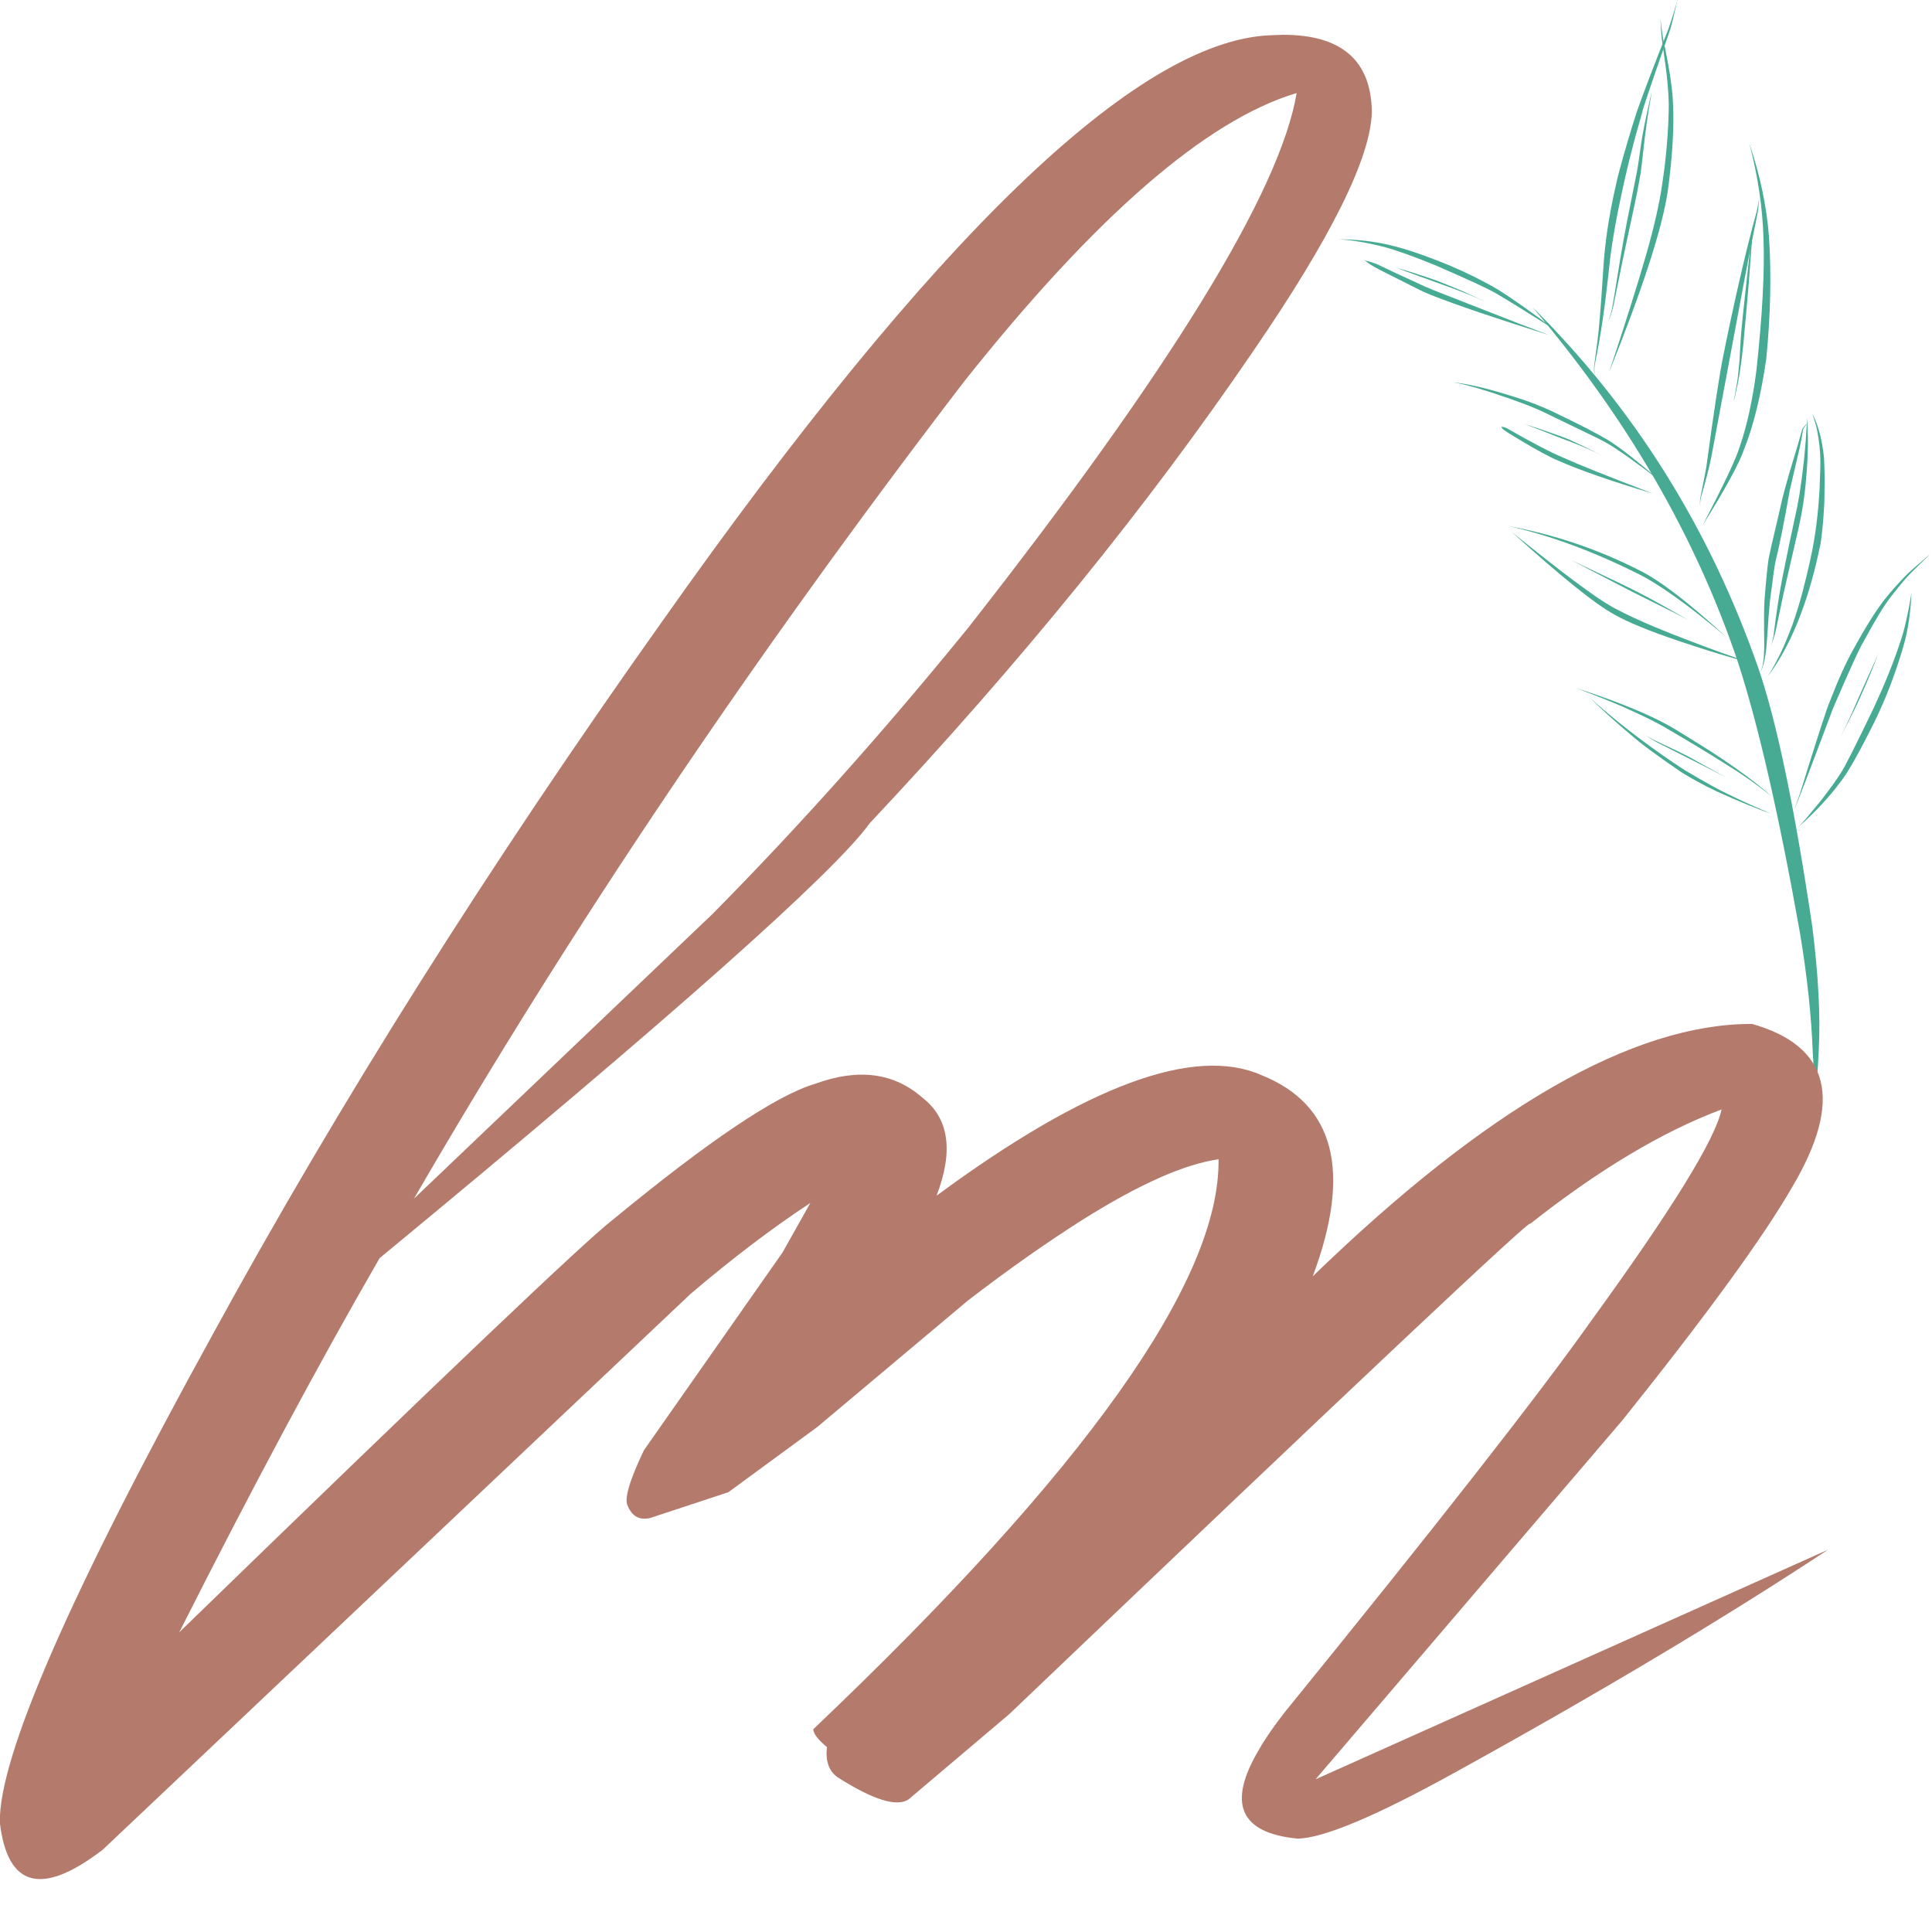 <?xml version="1.0" encoding="UTF-8" standalone="no"?>
<svg
   xmlns:dc="http://purl.org/dc/elements/1.1/"
   xmlns:cc="http://creativecommons.org/ns#"
   xmlns:rdf="http://www.w3.org/1999/02/22-rdf-syntax-ns#"
   xmlns:svg="http://www.w3.org/2000/svg"
   xmlns="http://www.w3.org/2000/svg"
   xmlns:sodipodi="http://sodipodi.sourceforge.net/DTD/sodipodi-0.dtd"
   xmlns:inkscape="http://www.inkscape.org/namespaces/inkscape"
   version="1.1"
   width="255.683"
   height="252.077"
   viewBox="0 0 255.683 252.077"
   id="svg981"
   sodipodi:docname="logo.svg"
   inkscape:version="1.0.1 (c497b03c, 2020-09-10)">
  <defs
     id="defs985" />
  <sodipodi:namedview
     pagecolor="#ffffff"
     bordercolor="#666666"
     borderopacity="1"
     objecttolerance="10"
     gridtolerance="10"
     guidetolerance="10"
     inkscape:pageopacity="0"
     inkscape:pageshadow="2"
     inkscape:window-width="1920"
     inkscape:window-height="944"
     id="namedview983"
     showgrid="false"
     inkscape:zoom="1.7150878"
     inkscape:cx="85.515442"
     inkscape:cy="159.19577"
     inkscape:window-x="0"
     inkscape:window-y="23"
     inkscape:window-maximized="1"
     inkscape:current-layer="svg981"
     inkscape:document-rotation="0" />
  <rect
     x="1.167"
     y="2.077"
     width="250"
     height="250"
     fill="#1b2735"
     id="rect845"
     style="stroke-width:0.115;fill:none" />
  <g
     id="layer1"
     transform="matrix(0.578,0,0,0.532,-1457.915,-1081.407)">
    <g
       style="fill:#47ab93;fill-opacity:1;stroke-linejoin:miter"
       id="g849"
       transform="matrix(-0.185,0,0,0.185,3005.033,1966.236)">
      <path
         d="m 712.453,772.408 -0.147,0.134 q -189.008,203.89 -279.276,484.847 -34.054,107.368 -66.976,348.613 -11.229,98.131 -7.903,165.259 3.052,77.783 11.768,75.247 -7.441,-27.425 -4.401,-70.724 2.64,-76.017 15.891,-161.986 39.214,-239.486 77.382,-366.093 Q 537.167,996.069 712.453,772.408"
         id="path847"
         style="opacity:0.998;fill:#47ab93;fill-opacity:1" />
    </g>
    <g
       style="fill:#47ab93;fill-opacity:1;stroke-linejoin:miter"
       id="g853"
       transform="matrix(-0.185,0,0,0.185,3005.033,1966.236)">
      <path
         d="m 384.09,1475.381 -0.206,0.198 -0.205,0.198 v 10e-4 l 0.057,-0.026 0.054,-0.031 0.051,-0.035 0.049,-0.04 0.046,-0.044 0.043,-0.049 0.041,-0.053 0.038,-0.057 0.036,-0.062 -0.004,10e-4"
         id="path851"
         style="fill:#47ab93;fill-opacity:1" />
    </g>
    <g
       style="fill:#47ab93;fill-opacity:1;stroke-linejoin:miter"
       id="g857"
       transform="matrix(-0.185,0,0,0.185,3005.033,1966.236)">
      <path
         d="m 381.746,1475.193 -0.023,0.035 q -0.093,0.14 -0.188,0.278 0.72,0.383 1.274,0.526 l 0.181,0.042 0.172,0.028 0.164,0.015 0.35,-0.337 q -0.125,0.043 -0.181,0.048 -0.075,0.012 -0.157,0.012 l -0.139,-0.01 -0.149,-0.024 -0.158,-0.04 -0.167,-0.056 -0.176,-0.072 -0.186,-0.088 -0.195,-0.104 -0.204,-0.12 z"
         id="path855"
         style="fill:#47ab93;fill-opacity:1" />
    </g>
    <g
       style="fill:#47ab93;fill-opacity:1;stroke-linejoin:miter"
       id="g861"
       transform="matrix(-0.185,0,0,0.185,3005.033,1966.236)">
      <path
         d="m 376.505,1470.224 -0.1,0.07 q -0.399,0.28 -0.812,0.549 0.002,4e-4 0.003,0 l 0.31,-0.203 q 0.307,-0.203 0.605,-0.411 l 0.004,9e-4 -0.006,-0.01 -0.004,9e-4"
         id="path859"
         style="fill:#47ab93;fill-opacity:1" />
    </g>
    <g
       style="fill:#000000;fill-opacity:1;stroke-linejoin:miter"
       id="g863" />
    <g
       style="fill:#47ab93;fill-opacity:1;stroke-linejoin:miter"
       id="g867"
       transform="matrix(-0.185,0,0,0.185,3005.033,1966.236)">
      <path
         d="m 366.225,914.798 -0.087,0.312 v 9e-4 l 0.048,-0.118 0.039,-0.195"
         id="path865"
         style="fill:#47ab93;fill-opacity:1" />
    </g>
    <g
       style="fill:#47ab93;fill-opacity:1;stroke-linejoin:miter"
       id="g871"
       transform="matrix(-0.185,0,0,0.185,3005.033,1966.236)">
      <path
         d="m 366.126,915.138 -1.484,3.664 q -9.874,22.805 -13.029,56.451 -0.605,13.718 -0.729,27.035 0.11,32.942 0.708,39.049 1.193,25.431 4.307,49.259 l 5.304,25.832 q 5.588,25.133 12.308,47.473 6.72,22.339 14.574,41.885 15.707,39.091 35.945,67.006 -5.564,-6.906 -18.503,-34.804 -7.39,-16.868 -14.764,-38.449 -6.916,-21.284 -12.908,-45.621 -10.169,-43.637 -13.538,-65.609 -3.609,-23.004 -5.617,-47.569 -1.004,-12.283 -1.608,-24.955 -1.16,-32.023 -0.912,-38.897 0.348,-17.842 3.745,-37.37 0.691,-4.142 1.959,-9.238 z"
         id="path869"
         style="fill:#47ab93;fill-opacity:1" />
    </g>
    <g
       style="fill:#47ab93;fill-opacity:1;stroke-linejoin:miter"
       id="g875"
       transform="matrix(-0.185,0,0,0.185,3005.033,1966.236)">
      <path
         d="m 370.849,927.263 0.012,0.021 q 6.146,6.993 6.84,10.266 1.634,11.433 3.507,21.299 l 12.905,60.225 q 10.527,65.11 17.777,96.115 1.842,10.571 6.659,52.12 1.794,18.862 3.231,46.367 1.445,20.278 1.841,22.567 2.24,17.77 6.059,25.169 l 0.912,1.343 q -2.201,-3.979 -3.062,-9.275 -0.966,-5.157 -1.463,-11.731 -0.371,-6.68 -0.447,-15.867 0.628,-42.657 -0.197,-57.855 -2.969,-42.075 -5.249,-57.542 -1.565,-8.63 -3.732,-18.857 -8.549,-39.142 -12.951,-60.539 -2.062,-9.866 -8.594,-34.433 -3.159,-11.734 -10.572,-38.133 l -5.362,-20.721 q -0.735,-3.835 -8.113,-10.539"
         id="path873"
         style="fill:#47ab93;fill-opacity:1" />
    </g>
    <g
       style="fill:#47ab93;fill-opacity:1;stroke-linejoin:miter"
       id="g879"
       transform="matrix(-0.185,0,0,0.185,3005.033,1966.236)">
      <path
         d="m 372.645,921.197 -0.008,0.03 q -1.009,21.265 -1.043,26.757 -0.245,9.17 0.577,30.325 1.75,34.154 5.278,58.887 2.439,16.191 5.178,29.8 l 19.061,90.229 9.754,50.343 q 1.806,8.606 6.932,23.939 -2.369,-7.089 -4.222,-17.052 -5.37,-47.881 -11.474,-80.887 -7.384,-40.339 -17.898,-92.898 -0.995,-5.237 -2.75,-16.475 -3.44,-24.102 -5.676,-47.125 -1.118,-11.511 -1.935,-22.753 -1.78,-27.868 -1.774,-33.117"
         id="path877"
         style="fill:#47ab93;fill-opacity:1" />
    </g>
    <g
       style="fill:#47ab93;fill-opacity:1;stroke-linejoin:miter"
       id="g883"
       transform="matrix(-0.185,0,0,0.185,3005.033,1966.236)">
      <path
         d="m 418.453,1231.752 v 0 q 0.239,0.75 0.488,1.505 0.249,0.756 0.508,1.518 l 0.262,0.764 q 0.529,1.531 1.098,3.089 l -1.083,-3.132 z"
         id="path881"
         style="fill:#47ab93;fill-opacity:1" />
    </g>
    <g
       style="fill:#47ab93;fill-opacity:1;stroke-linejoin:miter"
       id="g887"
       transform="matrix(-0.185,0,0,0.185,3005.033,1966.236)">
      <path
         d="m 444.035,552.307 -0.059,0.202 q -20.023,64.615 -24.274,125.876 -4.509,75.683 3.378,163.139 9.782,73.632 27.332,121.574 9.479,29.662 51.443,102.482 Q 462.695,984.167 456.149,960.594 442.447,917.785 435.259,856.977 424.164,745.194 426.592,679.444 q 1.611,-61.499 17.443,-127.137"
         id="path885"
         style="fill:#47ab93;fill-opacity:1" />
    </g>
    <g
       style="fill:#47ab93;fill-opacity:1;stroke-linejoin:miter"
       id="g891"
       transform="matrix(-0.185,0,0,0.185,3005.033,1966.236)">
      <path
         d="m 430.482,622.128 h -0.002 l 0.005,8e-4 q -1.8e-4,-2e-4 -4e-4,-3e-4 l -1.7e-4,-1.4e-4 -2.3e-4,-1.2e-4 -1.7e-4,-4e-5 -2.1e-4,-10e-5 -1.9e-4,-4e-5 -2.1e-4,-6e-5 h -1.8e-4 -2.2e-4 q -1.8e-4,0 -3.9e-4,0 m -0.64,0.757 -0.034,0.087 q -0.102,0.268 -0.19,0.577 -0.016,0.05 -0.084,0.311 -0.026,0.105 -0.051,0.211 l 0.003,8e-4 q 0.094,-0.371 0.184,-0.666 0.033,-0.108 0.068,-0.215 l 0.036,-0.105 q 0.036,-0.105 0.073,-0.201 h -0.004 m 1.201,-0.287 0.055,0.1 q 0.166,0.305 0.35,0.955 0.062,0.221 0.126,0.494 l 0.065,0.287 q 0.066,0.3 0.135,0.664 -0.119,-0.985 -0.251,-1.468 -0.026,-0.093 -0.053,-0.161 -0.127,-0.311 -0.179,-0.417 -0.156,-0.329 -0.248,-0.454 m 0.74,2.563 0.043,0.37 q 1.16,15.035 2.019,20.354 10.557,56.464 15.441,84.742 l 41.919,243.811 q 4.214,22.151 12.785,53.684 1.494,7.416 0.601,13.339 0.908,-4.929 0.294,-11.845 -7.623,-41.184 -7.637,-42.55 -13.861,-111.527 -20.741,-148.336 -9.344,-50.567 -19.357,-98.096 -11.057,-53.085 -22.158,-96.69 -0.638,-2.485 -3.208,-18.782"
         id="path889"
         style="fill:#47ab93;fill-opacity:1" />
    </g>
    <g
       style="fill:#47ab93;fill-opacity:1;stroke-linejoin:miter"
       id="g895"
       transform="matrix(-0.185,0,0,0.185,3005.033,1966.236)">
      <path
         d="m 439.42,670.023 0.078,0.458 q 0.77,4.684 1.18,10.357 4.005,59.361 4.219,60.759 2.342,30.692 6.593,80.81 2.785,28.226 6.282,49.511 l 3.887,19.888 q 1.213,4.926 2.113,7.446 l -1.926,-9.056 q -0.85,-6.417 -2.677,-16.717 -0.425,-2.862 -0.891,-6.952 l -1.994,-21.864 -1.664,-31.503 q -0.323,-5.908 -2.439,-28.415 -4.071,-41.967 -8.68,-85.94 -1.663,-15.23 -4.081,-28.782"
         id="path893"
         style="fill:#47ab93;fill-opacity:1" />
    </g>
    <g
       style="fill:#47ab93;fill-opacity:1;stroke-linejoin:miter"
       id="g899"
       transform="matrix(-0.185,0,0,0.185,3005.033,1966.236)">
      <path
         d="m 554.093,380.166 -0.002,4e-5 q -0.006,-4e-5 -0.016,0.002 l -0.018,0.006 7e-5,9e-4 q 0.002,-0.002 0.009,-0.003 0.01,-10e-4 0.016,-10e-4 0.005,-3e-5 0.011,6.4e-4 l 0.006,9.2e-4 0.006,0.001 0.007,0.002 0.007,0.002 0.007,0.003 0.007,0.004 0.007,0.005 0.007,0.006 0.007,0.007 0.007,0.008 10e-4,9.2e-4 q -0.016,-0.024 -0.034,-0.034 l -0.006,-0.003 -0.006,-0.003 -0.006,-0.002 -0.006,-0.001 -0.006,-8.7e-4 -0.006,-2.7e-4 m 0.061,2.428 -0.081,1.108 q -0.404,6.046 -2.822,25.115 -7.632,39.987 -9.769,57.402 -2.582,19.681 -2.935,32.301 -2.196,48.225 6.466,117.771 10.18,74.758 72.576,243.364 -29.551,-96.438 -45.79,-157.747 -15.261,-57.654 -20.424,-98.851 -7.037,-52.196 -7.59,-101.36 0.072,-13.728 1.765,-32.641 0.596,-10.167 7.133,-59.741 0.466,-2.719 1.472,-26.721"
         id="path897"
         style="fill:#47ab93;fill-opacity:1" />
    </g>
    <g
       style="fill:#47ab93;fill-opacity:1;stroke-linejoin:miter"
       id="g903"
       transform="matrix(-0.185,0,0,0.185,3005.033,1966.236)">
      <path
         d="m 532.096,355.267 0.579,2.476 q 7.395,35.327 10.052,43.573 34.993,108.97 33.678,108.259 16.428,60.83 27.332,118.421 5.616,28.36 9.956,58.401 1.817,12.738 2.215,16.686 5.605,56.429 9.336,83.833 4.533,33.65 10.182,63.255 1.352,10.835 -1.334,12.804 2.727,-1.348 2.157,-10.642 -5.012,-39.084 -6.176,-54.155 -2.621,-31.322 -5.81,-86.243 -0.861,-11.919 -1.813,-20.687 -4.117,-41.976 -16.154,-96.764 -11.127,-45.168 -22.823,-84.439 -11.819,-36.729 -39.416,-112.148 -8.306,-26.749 -11.961,-42.631"
         id="path901"
         style="fill:#47ab93;fill-opacity:1" />
    </g>
    <g
       style="fill:#47ab93;fill-opacity:1;stroke-linejoin:miter"
       id="g907"
       transform="matrix(-0.185,0,0,0.185,3005.033,1966.236)">
      <path
         d="m 563.441,479.237 -0.035,5.5e-4 q -0.104,0.004 -0.205,0.025 l -0.033,0.007 q -0.033,0.008 -0.065,0.017 -0.058,0.017 -0.136,0.046 0.031,-0.012 0.116,-0.035 0.043,-0.011 0.096,-0.022 l 0.054,-0.011 0.058,-0.009 0.06,-0.007 0.061,-0.005 0.061,-0.002 q 0.018,0 0.036,7e-4 0.054,0.002 0.091,0.008 0.083,0.012 0.16,0.042 -0.077,-0.029 -0.158,-0.043 -0.081,-0.013 -0.163,-0.013 m 1.06,1.039 0.025,0.084 q 0.074,0.256 0.159,0.701 0.029,0.151 0.059,0.329 l 0.032,0.186 q 0.032,0.194 0.067,0.42 l 0.002,6e-4 -0.049,-0.315 q -0.057,-0.357 -0.065,-0.406 -0.067,-0.399 -0.085,-0.481 -0.015,-0.087 -0.07,-0.292 -0.028,-0.102 -0.059,-0.195 l -0.01,-0.031 h -0.006 m 0.437,2.34 0.106,0.735 q 1.589,11.96 3.911,26.006 l 2.288,16.898 q 1.355,10.532 2.339,19.398 3.545,34.495 4.684,43.672 0.381,3.964 2.906,18.339 0.732,6.689 19.855,102.541 l 11.164,59.885 q 3.426,16.022 6.516,20.226 -2.888,-5.814 -4.998,-17.581 -1.01,-4.936 -9.936,-65.618 l -4.549,-28.356 -3.664,-21.153 -12.671,-68.963 q -1.306,-7.541 -5.355,-39.374 l -1.315,-8.457 q -2.029,-12.082 -4.925,-27.026 L 564.937,482.616"
         id="path905"
         style="fill:#47ab93;fill-opacity:1" />
    </g>
    <g
       style="fill:#47ab93;fill-opacity:1;stroke-linejoin:miter"
       id="g911"
       transform="matrix(-0.185,0,0,0.185,3005.033,1966.236)">
      <path
         d="m 641.961,1297.065 -11.841,11.389 q -47.532,44.865 -105.541,86.108 -38.127,24.721 -56.858,34.072 -24.138,12.902 -50.507,24.643 23.444,-8.247 67.059,-29.675 24.052,-12.416 43.67,-25.706 44.735,-33.061 63.648,-51.285 25.311,-22.88 50.369,-49.544 z"
         id="path909"
         style="fill:#47ab93;fill-opacity:1" />
    </g>
    <g
       style="fill:#47ab93;fill-opacity:1;stroke-linejoin:miter"
       id="g915"
       transform="matrix(-0.185,0,0,0.185,3005.033,1966.236)">
      <path
         d="m 657.933,1284.694 -15.972,5.782 q -61.577,22.774 -96.825,43.675 -11.116,6.644 -53.262,35.534 -16.075,11.303 -29.912,21.885 -27.673,21.162 -46.393,39.437 27.021,-23.772 55.525,-42.695 32.082,-22.172 79.958,-52.496 17.624,-10.51 40.696,-21.776 15.775,-8.237 66.185,-29.346 z"
         id="path913"
         style="fill:#47ab93;fill-opacity:1" />
    </g>
    <g
       style="fill:#47ab93;fill-opacity:1;stroke-linejoin:miter"
       id="g919"
       transform="matrix(-0.185,0,0,0.185,3005.033,1966.236)">
      <path
         d="m 575.552,1346.039 -0.552,0.396 q -4.106,3.002 -11.892,7.405 -36.573,18.529 -46.249,24.417 l -46.198,27.846 q 12.044,-7.252 87.145,-48.242 6.716,-3.762 17.747,-11.822"
         id="path917"
         style="fill:#47ab93;fill-opacity:1" />
    </g>
    <g
       style="fill:#47ab93;fill-opacity:1;stroke-linejoin:miter"
       id="g923"
       transform="matrix(-0.185,0,0,0.185,3005.033,1966.236)">
      <path
         d="m 738.453,1074.36 -0.091,0.073 q -93.255,82.006 -124.223,100.814 -30.393,17.983 -75.798,37.227 -50.08,21.189 -75.138,30.39 -13.664,5.426 -20.688,5.429 6.206,0.774 20.69,-3.793 30.11,-9.29 69.83,-23.847 53.84,-19.91 77.63,-34.676 35.304,-20.583 127.788,-111.617"
         id="path921"
         style="fill:#47ab93;fill-opacity:1" />
    </g>
    <g
       style="fill:#47ab93;fill-opacity:1;stroke-linejoin:miter"
       id="g927"
       transform="matrix(-0.185,0,0,0.185,3005.033,1966.236)">
      <path
         d="m 742.85,1066.581 -0.219,0.046 q -85.107,16.967 -162.099,59.385 -38.474,20.575 -108.186,90.149 72.19,-66.081 111.646,-86.418 82.457,-44.63 158.858,-63.162"
         id="path925"
         style="fill:#47ab93;fill-opacity:1" />
    </g>
    <g
       style="fill:#47ab93;fill-opacity:1;stroke-linejoin:miter"
       id="g931"
       transform="matrix(-0.185,0,0,0.185,3005.033,1966.236)">
      <path
         d="m 664.49,1112.605 -0.096,0.045 q -72.234,36.87 -85.54,44.752 -12.875,7.208 -23.475,13.653 l -20.742,12.674 -16.263,10.205 q 7.127,-4.316 18.299,-10.481 l 52.417,-28.401 75.401,-42.447"
         id="path929"
         style="fill:#47ab93;fill-opacity:1" />
    </g>
    <g
       style="fill:#47ab93;fill-opacity:1;stroke-linejoin:miter"
       id="g935"
       transform="matrix(-0.185,0,0,0.185,3005.033,1966.236)">
      <path
         d="m 751.135,932.74 -0.028,0.005 -0.724,0.501 q -2.516,0.051 -5.82,1.737 -47.192,29.382 -69.748,39.556 -26.199,13.018 -110.769,48.298 76.535,-24.81 116.646,-44.106 14.62,-6.456 46.88,-27.428 17.637,-11.519 19.265,-13.041 3.727,-2.83 4.298,-5.521"
         id="path933"
         style="fill:#47ab93;fill-opacity:1" />
    </g>
    <g
       style="fill:#47ab93;fill-opacity:1;stroke-linejoin:miter"
       id="g939"
       transform="matrix(-0.185,0,0,0.185,3005.033,1966.236)">
      <path
         d="m 816.662,872.934 -0.256,0.015 q -0.46,0.027 -0.68,0.042 -0.361,0.025 -0.44,0.032 -0.686,0.055 -1.113,0.099 0.505,-0.043 1.362,-0.108 0.139,-0.011 0.608,-0.044 0.349,-0.024 0.527,-0.036 h -0.008 m -2.541,0.193 -1.007,0.088 q -26.948,2.478 -70.904,17.355 -35.524,11.369 -64.032,27.172 -36.926,19.137 -59.272,33.402 -20.515,13.622 -67.338,57.283 46.059,-38.661 67.697,-52.542 4.928,-3.211 15.179,-8.659 l 62.7,-32.921 q 21.71,-11.504 66.625,-27.349 35.771,-12.489 50.353,-13.828"
         id="path937"
         style="fill:#47ab93;fill-opacity:1" />
    </g>
    <g
       style="fill:#47ab93;fill-opacity:1;stroke-linejoin:miter"
       id="g943"
       transform="matrix(-0.185,0,0,0.185,3005.033,1966.236)">
      <path
         d="m 727.65,927.137 -0.571,0.258 q -3.692,1.677 -7.8,3.185 -22.797,7.989 -30.195,10.983 -19.008,7.226 -22.855,9.282 -37.848,18.97 -39.064,21.507 2.519,-3.19 28.565,-14.827 l 9.368,-4.073 11.912,-4.807 Q 694.821,940.924 716.245,932.086 l 11.405,-4.949"
         id="path941"
         style="fill:#47ab93;fill-opacity:1" />
    </g>
    <g
       style="fill:#47ab93;fill-opacity:1;stroke-linejoin:miter"
       id="g947"
       transform="matrix(-0.185,0,0,0.185,3005.033,1966.236)">
      <path
         d="m 952.749,681.027 -2.495,0.108 q -31.838,0.404 -60.212,7.513 -31.506,8.086 -76.061,28.177 -33.322,15.473 -59.589,32.464 -23.253,15.669 -71.887,55.141 60.142,-41.445 76.229,-51.283 13.643,-8.615 72.946,-36.611 40.726,-18.266 64.701,-25.182 30.371,-8.495 56.368,-10.326"
         id="path945"
         style="fill:#47ab93;fill-opacity:1" />
    </g>
    <g
       style="fill:#47ab93;fill-opacity:1;stroke-linejoin:miter"
       id="g951"
       transform="matrix(-0.185,0,0,0.185,3005.033,1966.236)">
      <path
         d="m 920.744,708.731 -0.062,0.012 -2.558,1.347 q -6.627,1.583 -14.169,4.988 -18.376,9.753 -58.291,29.543 l -10.918,5.012 -108.555,46.125 -34.933,14.375 q 98.65,-33.511 146.518,-53.993 8.616,-3.858 13.606,-6.545 51.616,-28.074 51.254,-28.109 11.033,-5.986 18.108,-12.756"
         id="path949"
         style="fill:#47ab93;fill-opacity:1" />
    </g>
    <g
       style="fill:#47ab93;fill-opacity:1;stroke-linejoin:miter"
       id="g955"
       transform="matrix(-0.185,0,0,0.185,3005.033,1966.236)">
      <path
         d="m 880.528,719.62 -0.046,0.011 q -23.178,6.836 -50.17,17.404 -16.117,6.784 -28.011,12.306 -5.421,2.435 -22.299,11.093 -5.732,2.761 -8.769,4.023 0.666,-0.164 3.756,-1.532 14.055,-6.6 16.811,-7.731 7.807,-3.396 15.854,-6.692 48.254,-19.143 61.564,-24.252 7.328,-2.91 11.311,-4.629 M 771.209,764.462 v 1.4e-4 q -0.011,0.002 -0.019,0.003 -0.009,10e-4 -0.015,10e-4 v 10e-5 l 0.004,-1.4e-4 q 0.004,-1.6e-4 0.008,-4.2e-4 0.004,-3.1e-4 0.007,-6.4e-4 0.004,-3e-4 0.007,-6.4e-4 0.003,-4.6e-4 0.006,-8.6e-4 0.003,-5e-4 0.006,-10e-4 l 0.003,-5.6e-4 h -0.008"
         id="path953"
         style="fill:#47ab93;fill-opacity:1" />
    </g>
    <g
       style="fill:#47ab93;fill-opacity:1;stroke-linejoin:miter"
       id="g959"
       transform="matrix(-0.185,0,0,0.185,3005.033,1966.236)">
      <path
         d="m 243.342,1156.242 -0.005,0.031 q 1.886,43.561 10.861,75.066 14.098,51.974 34.609,97.795 29.625,64.705 42.82,82.069 20.94,30.812 52.743,61.076 0.028,-0.234 -0.091,-0.559 0.306,1.218 -0.603,0.18 l -9.873,-11.935 -17.399,-22.797 q -17.887,-25.004 -25.898,-39.08 -6.48,-10.141 -40.744,-87.679 -20.368,-47.804 -31.648,-85.185 -8.001,-23.571 -14.77,-68.983"
         id="path957"
         style="fill:#47ab93;fill-opacity:1" />
    </g>
    <g
       style="fill:#47ab93;fill-opacity:1;stroke-linejoin:miter"
       id="g963"
       transform="matrix(-0.185,0,0,0.185,3005.033,1966.236)">
      <path
         d="m 217.133,1098.497 v 7e-4 q 0.476,0.933 1.14,2.085 -0.541,-0.948 -1.14,-2.086 m 1.93,3.41 0.443,0.703 3.569,4.882 q 18.63,19.227 25.167,27.061 7.221,8.401 20.492,26.97 12.418,17.061 34.388,61.387 6.116,9.956 37.436,89.134 46.822,135.416 47.686,135.146 -1.867,-4.852 -6.971,-21.275 -31.197,-109.285 -36.033,-121.167 -15.829,-44.992 -29.523,-71.465 -22.628,-45.205 -39.493,-68.429 -11.552,-15.688 -25.543,-31.25 -4.429,-5.293 -27.506,-26.527 -2.132,-2.074 -4.112,-5.172"
         id="path961"
         style="fill:#47ab93;fill-opacity:1" />
    </g>
    <g
       style="fill:#47ab93;fill-opacity:1;stroke-linejoin:miter"
       id="g967"
       transform="matrix(-0.185,0,0,0.185,3005.033,1966.236)">
      <path
         d="m 283.306,1234.244 0.028,0.091 q 0.235,0.762 0.484,1.506 -0.243,-0.752 -0.51,-1.597 h -0.003 m 0.585,1.823 0.254,0.783 q 8.728,26.634 23.389,61.602 4.691,12.097 23.48,51.374 -5.688,-12.078 -13.924,-31.803 l -8.952,-22.288 -19.833,-47.966 q -3.092,-7.721 -4.415,-11.702"
         id="path965"
         style="fill:#47ab93;fill-opacity:1" />
    </g>
    <g
       style="fill:#000000;fill-opacity:1;stroke-linejoin:miter"
       id="g969" />
    <g
       style="fill:#000000;fill-opacity:1;stroke-linejoin:miter"
       id="g971" />
    <g
       style="fill:#000000;fill-opacity:1;stroke-linejoin:miter"
       id="g973" />
    <g
       style="fill:#b47b6d;fill-opacity:1;stroke-linejoin:miter"
       id="g977"
       transform="matrix(0.364,0,0,0.335,2360.859,1693.499)">
      <path
         d="m 1259.074,1081.756 0.174,0.051 q -15.695,109.658 -206.64,396.998 -79.523,115.51 -160.903,212.605 l -187.636,211.199 q 147.931,-301.431 345.664,-606.169 124.092,-184.522 209.341,-214.684 m -8.393,-43.326 -8.139,0.357 q -125.868,6.34 -382.32,435.131 -163.017,270.93 -282.638,529.24 -135.095,289.616 -134.05,362.739 7.177,72.367 64.799,20.131 l 369.65,-412.612 q 39.411,-39.599 75.38,-67.551 l -17.542,36.838 -87.165,146.828 q -13.686,33.849 -10.151,41.264 4.027,11.673 14.055,9.013 l 49.257,-19.165 55.966,-48.481 94.578,-93.736 q 37.69,-34.255 72.772,-60.502 52.944,-39.142 84.999,-44.503 1.561,135.481 -254.945,423.248 0.18,4.931 8.638,13.273 -1.623,16.038 7.296,22.857 33.042,24.645 44.06,15.909 l 63.247,-63.217 q 332.583,-374.507 327.548,-363.978 64.933,-60.512 120.566,-85.078 -5.89,33.122 -81.856,156.678 -50.073,83.367 -192.625,290.467 -10.802,16.244 -16.457,28.161 -30.291,59.941 24.295,66.142 24.462,-0.564 98.656,-48.937 135.784,-88.409 234.96,-165.606 l -322.349,170.474 193.071,-266.675 q 80.036,-118.098 106.87,-173.385 48.2,-96.18 -25.373,-120.837 -112.163,-0.381 -276.344,187.413 36.898,-116.426 -32.007,-149.271 -63.487,-33.436 -204.617,89.401 16.169,-49.827 -8.883,-72.772 -26.94,-27.899 -67.579,-10.279 -36.516,12.743 -127.201,100.904 -24.958,22.425 -272.726,306.369 69.237,-161.872 126.056,-277.856 274.227,-267.135 308.36,-323.043 141.505,-177.715 241.36,-350.807 73.251,-126.116 74.41,-177.135 -0.546,-57.451 -55.883,-57.41"
         id="path975"
         style="stroke-width:1.633" />
    </g>
  </g>
  <g
     id="layer2"
     transform="translate(-532.796,-703.379)" />
</svg>
